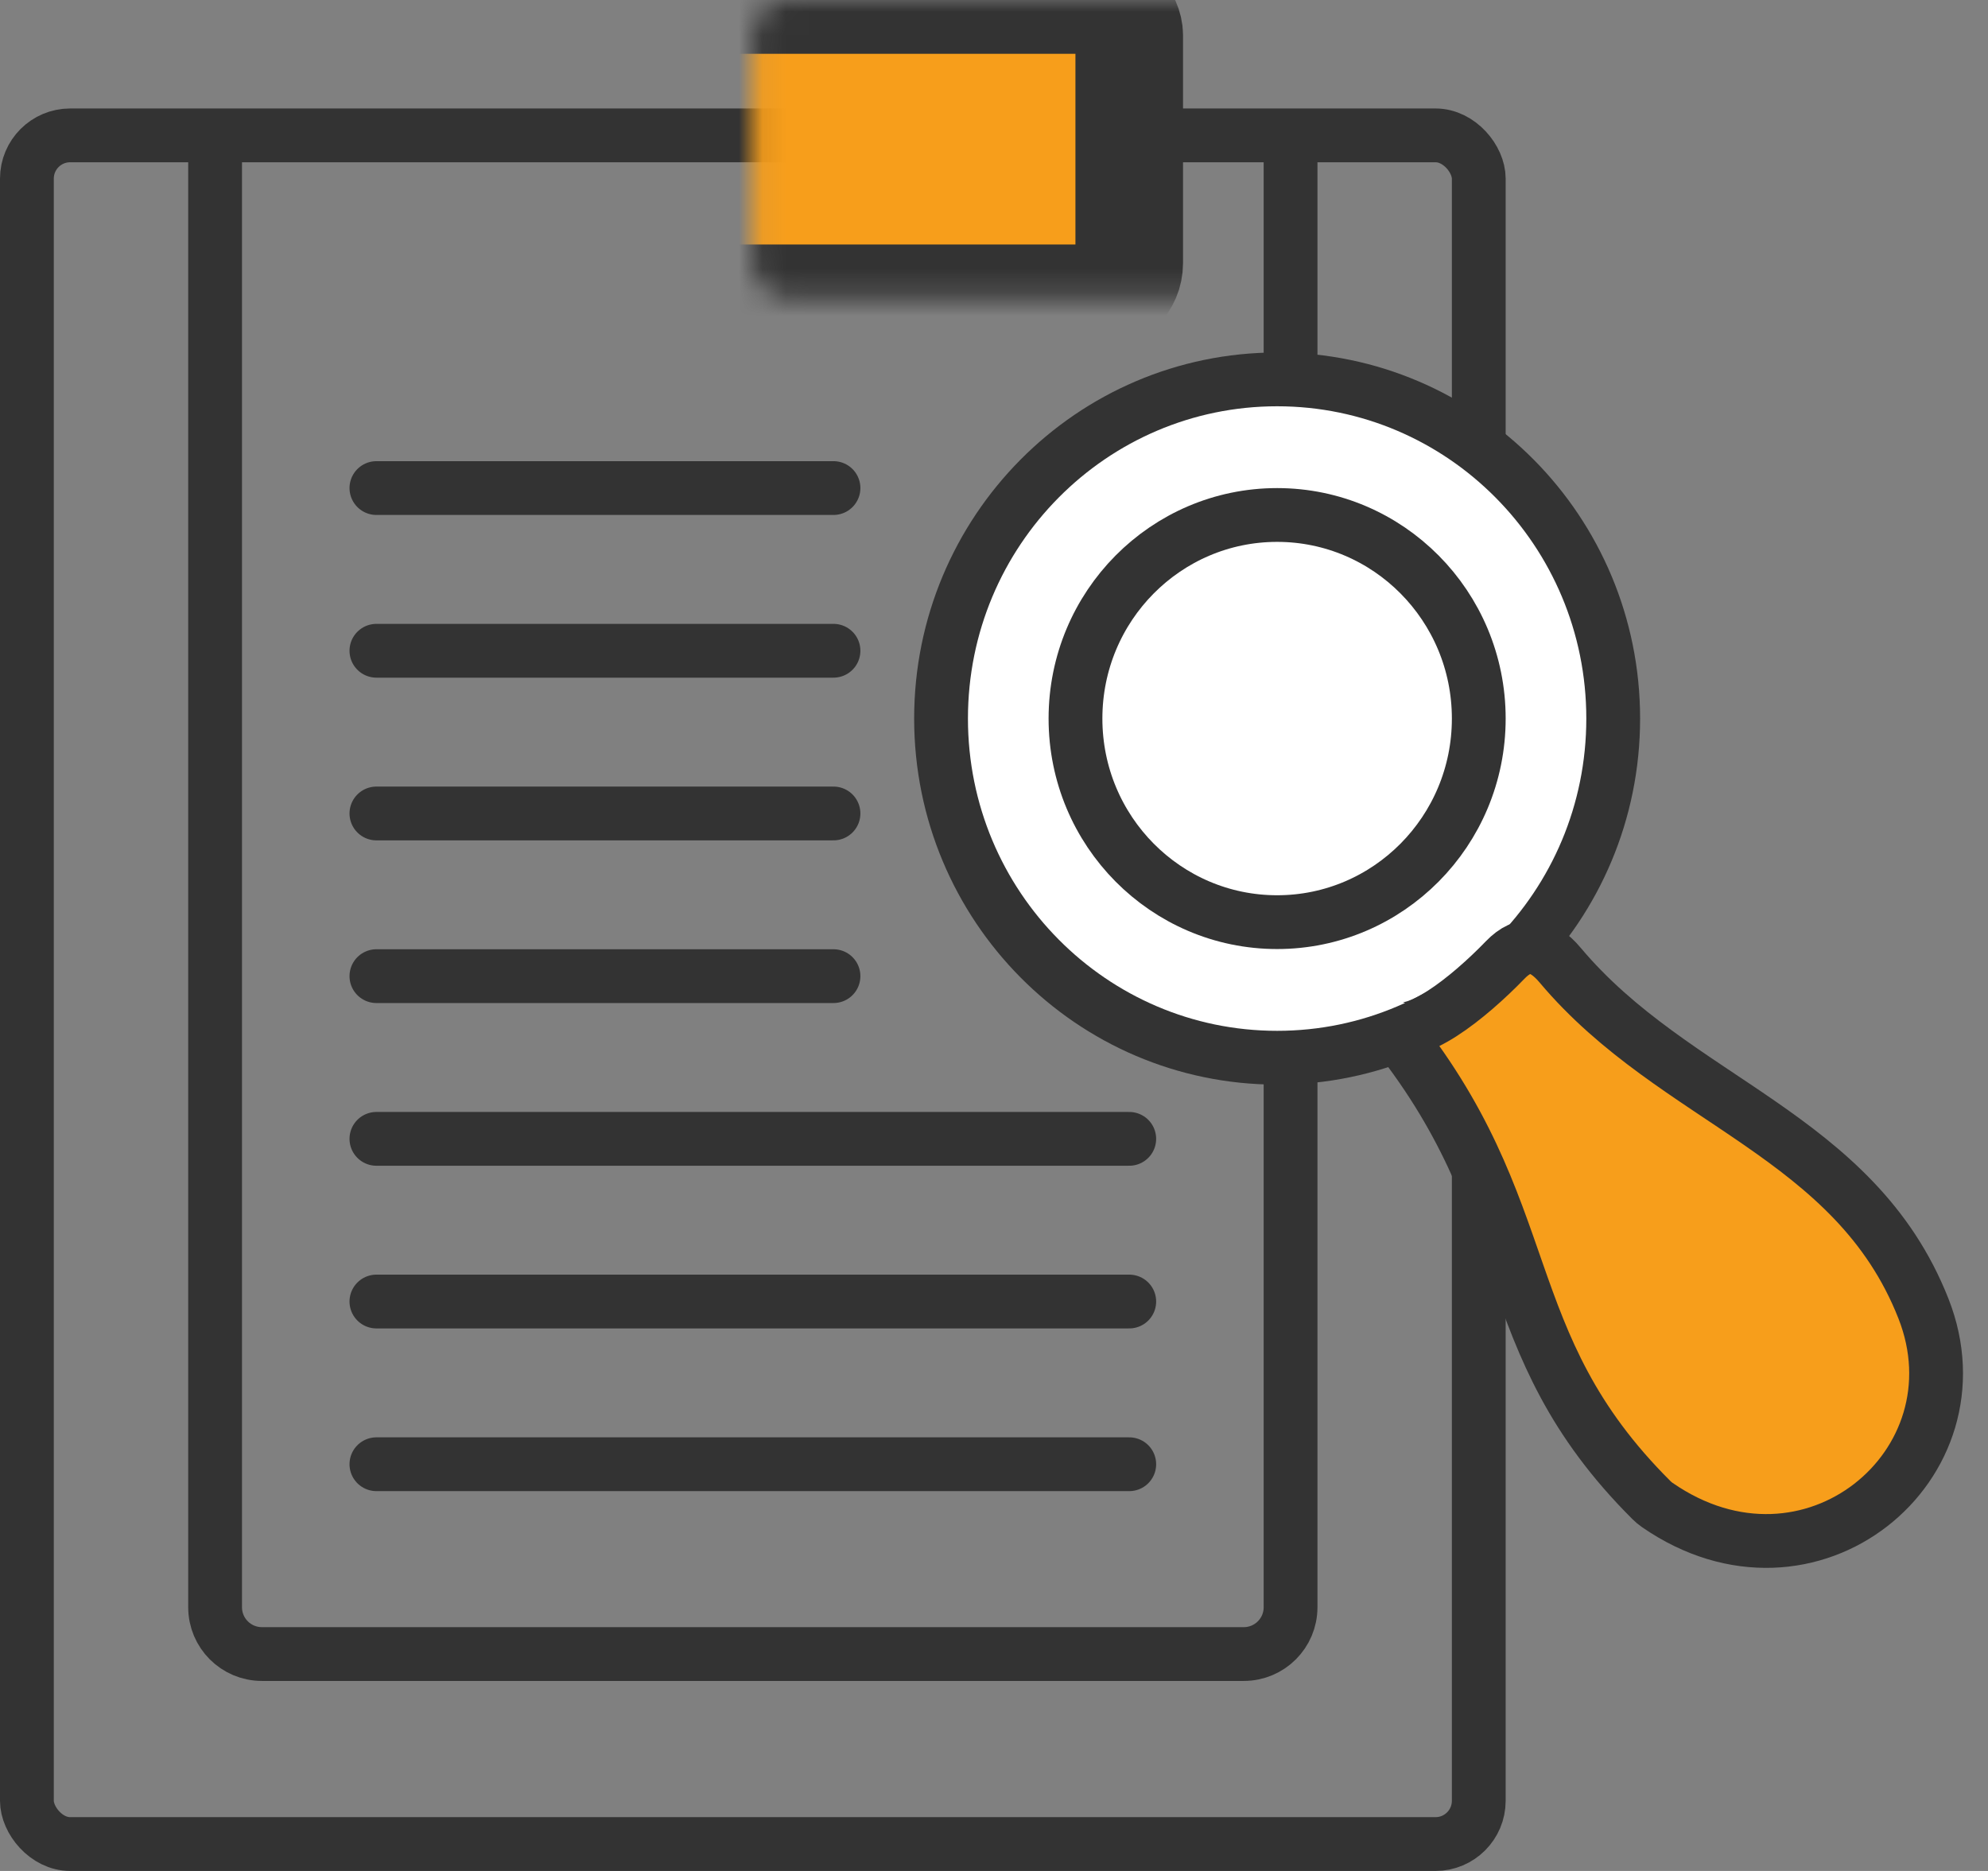 <svg width="85" height="80" viewBox="0 0 85 80" fill="none" xmlns="http://www.w3.org/2000/svg">
<rect x="0" y="0" width="85" height="80" fill="#808080" stroke="none"/>
<rect x="1.15" y="5.788" width="62.077" height="73.062" rx="1.85" stroke="#333333" stroke-width="2.3"/>
<path d="M9.197 6.957V68.725C9.197 69.829 10.092 70.725 11.197 70.725H53.18C54.285 70.725 55.18 69.829 55.18 68.725V6.957" stroke="#333333" stroke-width="2.3" stroke-linecap="round"/>
<mask id="path-3-inside-1_1_823" fill="white">
<rect x="16.094" width="32.188" height="12.754" rx="1.5"/>
</mask>
<rect x="16.094" width="32.188" height="12.754" rx="1.5" fill="#F79E1B" stroke="#333333" stroke-width="4.6" mask="url(#path-3-inside-1_1_823)"/>
<path d="M16.094 20.869H35.637" stroke="#333333" stroke-width="2.3" stroke-linecap="round"/>
<path d="M16.094 27.826H35.637" stroke="#333333" stroke-width="2.3" stroke-linecap="round"/>
<path d="M16.094 34.783H35.637" stroke="#333333" stroke-width="2.3" stroke-linecap="round"/>
<path d="M16.094 41.739H35.637" stroke="#333333" stroke-width="2.3" stroke-linecap="round"/>
<path d="M16.094 48.696H48.283" stroke="#333333" stroke-width="2.3" stroke-linecap="round"/>
<path d="M16.094 55.652H48.283" stroke="#333333" stroke-width="2.3" stroke-linecap="round"/>
<path d="M16.094 62.609H48.283" stroke="#333333" stroke-width="2.3" stroke-linecap="round"/>
<path d="M68.975 30.724C68.975 38.743 62.532 45.227 54.606 45.227C46.679 45.227 40.236 38.743 40.236 30.724C40.236 22.706 46.679 16.222 54.606 16.222C62.532 16.222 68.975 22.706 68.975 30.724Z" fill="white" stroke="#333333" stroke-width="2.3"/>
<path d="M63.227 30.725C63.227 35.541 59.357 39.43 54.605 39.43C49.853 39.43 45.984 35.541 45.984 30.725C45.984 25.908 49.853 22.02 54.605 22.02C59.357 22.02 63.227 25.908 63.227 30.725Z" stroke="#333333" stroke-width="2.3"/>
<path d="M70.614 64.147C63.745 57.307 65.941 51.818 59.39 43.799C60.328 44.664 62.832 42.629 64.351 41.053C65.177 40.196 65.943 40.361 66.711 41.274C71.628 47.121 79.302 48.493 82.239 55.951C84.874 62.642 77.388 68.872 70.858 64.351C70.772 64.292 70.688 64.221 70.614 64.147Z" fill="#F79E1B" stroke="#333333" stroke-width="2.3"/>
</svg>
